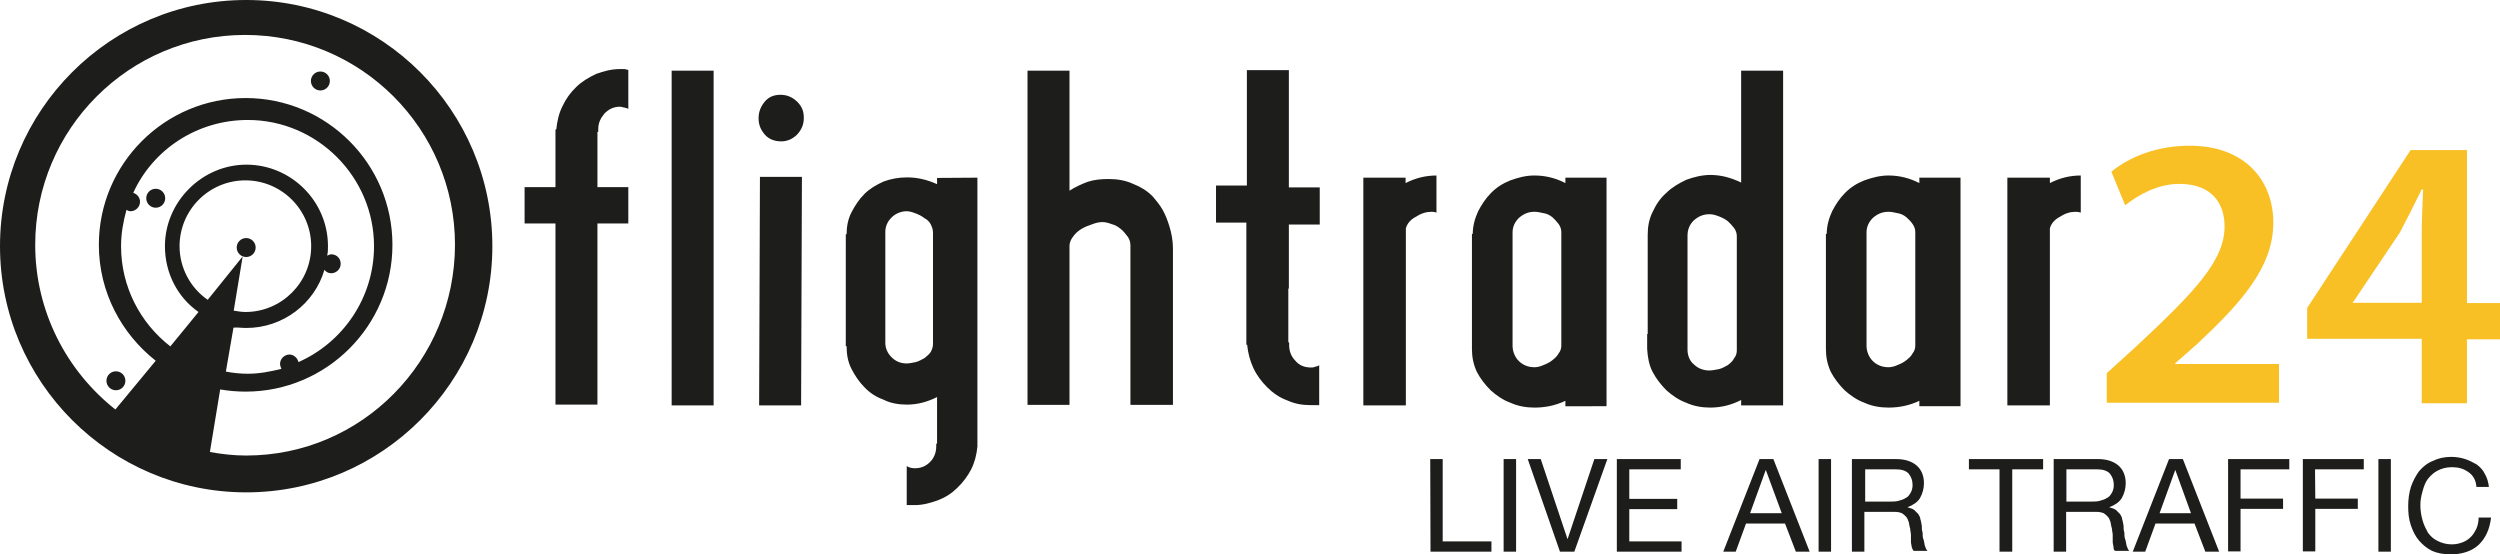 <svg version="1.0" id="katman_1" x="0" y="0" xml:space="preserve" width="923.1" height="204.7" xmlns="http://www.w3.org/2000/svg"><style type="text/css" id="style1">.st0{fill:#1d1d1b}</style><g transform="translate(-141 -300.5)" id="g6"><path class="st0" d="M1052.4 474.8c-1.8-1.3-3.8-1.8-6.1-1.8-2 0-3.8.5-5.3 1.3s-2.5 1.8-3.5 3c-1 1.3-1.5 2.8-2 4.6-.5 1.8-.8 3.3-.8 5.1 0 2 .3 3.8.8 5.6.5 1.8 1.3 3.3 2 4.6 1 1.3 2 2.3 3.5 3 1.5.8 3.3 1.3 5.3 1.3 1.5 0 2.8-.3 4.1-.8 1.3-.5 2.3-1.3 3-2 .8-.8 1.5-2 2-3 .5-1.3.8-2.5.8-4.1h4.6c-.5 4.3-2 7.6-4.6 10.1-2.5 2.3-6.1 3.5-10.4 3.5-2.5 0-5.1-.5-6.8-1.3-2-1-3.5-2.3-4.8-3.8-1.3-1.5-2.3-3.5-3-5.6-.8-2.3-1-4.6-1-7.1s.3-4.8 1-7.1c.8-2.3 1.8-4.1 3-5.8 1.3-1.5 3-3 5.1-3.8 2-1 4.3-1.5 6.8-1.5 1.8 0 3.5.3 5.1.8 1.6.5 3 1.3 4.3 2 1.3 1 2.3 2 3 3.5.8 1.3 1.3 3 1.5 4.8h-4.6c-.2-2.5-1.2-4.3-3-5.5zm-33.2-4.8h4.6v34.2h-4.6zm-23.3 14.6h15.7v3.8h-15.7v15.7h-4.6V470h22.5v3.8h-18zm-27.6 0H984v3.8h-15.7v15.7h-4.6V470h22.6v3.8h-18zm-17 9.2h-14.4l-3.8 10.4h-4.6l13.4-34.2h5.1l13.4 34.2h-5.1zm-7.1-19.8-5.8 16H950Zm-22.8 28.6c0-.5-.3-1.3-.3-2v-2.5c0-.8-.3-1.8-.3-2.5-.3-.8-.3-1.5-.5-2.3-.3-.8-.5-1.5-1-2s-1-1-1.5-1.3c-.8-.3-1.5-.5-2.8-.5h-11.1v14.7h-4.6V470h16.2c3.3 0 5.8.8 7.6 2.3 1.8 1.5 2.8 3.8 2.8 6.6 0 2-.5 3.8-1.5 5.6-1 1.5-2.5 2.5-4.6 3.3 1 .3 1.8.5 2.5 1l1.5 1.5c.3.5.8 1.3.8 2 .3.8.3 1.5.5 2.3 0 .8 0 1.8.3 2.5 0 .8 0 1.8.3 2.5.3.8.3 1.5.5 2.3.3.8.5 1.5 1 2h-5.1c-.4 0-.7-.5-.7-1.3zm-.7-20c.5-.8.8-1.8.8-3 0-1.8-.5-3-1.5-4.3-1-1-2.5-1.5-4.6-1.5H904v11.9h9.4c1 0 2 0 3-.3s1.8-.5 2.5-1c.8-.3 1.3-1 1.8-1.8zm-36.8 21.6h-4.6v-30.4H868V470h27.4v3.8H884v30.4zm-37-1.6c0-.5-.3-1.3-.3-2v-2.5c0-.8-.3-1.8-.3-2.5-.3-.8-.3-1.5-.5-2.3-.3-.8-.5-1.5-1-2s-1-1-1.5-1.3c-.8-.3-1.5-.5-2.8-.5h-11.1v14.7h-4.6V470H841c3.3 0 5.8.8 7.6 2.3 1.8 1.5 2.8 3.8 2.8 6.6 0 2-.5 3.8-1.5 5.6-1 1.5-2.5 2.5-4.6 3.3 1 .3 1.8.5 2.5 1l1.5 1.5c.3.5.8 1.3.8 2 .3.8.3 1.5.5 2.3 0 .8 0 1.8.3 2.5 0 .8 0 1.8.3 2.5.3.8.3 1.5.5 2.3.3.8.5 1.5 1 2h-5.1c-.1 0-.4-.5-.7-1.3zm-.5-20c.5-.8.8-1.8.8-3 0-1.8-.5-3-1.5-4.3-1-1-2.5-1.5-4.6-1.5h-11.4v11.9h9.4c1 0 2 0 3-.3s1.8-.5 2.5-1c.8-.3 1.3-1 1.8-1.8zM812.5 470h4.6v34.2h-4.6zm-12.4 23.8h-14.4l-3.8 10.4h-4.6l13.4-34.2h5.1l13.4 34.2h-5.1zM793 474l-5.8 16h11.7zm-55-4h23.6v3.8h-19v10.9h17.7v3.8h-17.7v11.9h19.3v3.8H738Zm-21 34.2L705.1 470h4.8l9.9 29.6 9.9-29.6h4.8l-12.2 34.2zM696.2 470h4.6v34.2h-4.6zm-27.1 0h4.6v30.4h18v3.8h-22.5ZM361.6 369.6H373V383h-11.4v66.9h-15.5V383h-11.4v-13.4h11.4v-21.3h.3c.3-3 1-6.1 2.3-8.6 1.3-2.8 3-5.1 5.1-7.1 2-2 4.6-3.5 7.3-4.8 2.8-1 5.6-1.8 8.9-1.8h1.5c.5 0 1 .3 1.5.3v14.4c-.5-.3-1-.3-1.5-.5-.5 0-1-.3-1.5-.3-2.3 0-4.1.8-5.8 2.5-1.5 1.8-2.3 3.5-2.3 5.8v1h-.3zm27.4 80.3V326.6h15.5v123.6H389Zm40.5-97.2c-2.5 0-4.6-.8-6.1-2.5-1.5-1.8-2.3-3.5-2.3-6.1 0-2.3.8-4.3 2.3-6.1 1.5-1.8 3.5-2.5 5.8-2.5s4.3.8 6.1 2.5c1.8 1.8 2.5 3.5 2.5 6.1 0 2.3-.8 4.3-2.5 6.1-1.5 1.5-3.5 2.5-5.8 2.5zm-7.9 13.1h15.5l-.3 84.4h-15.5zm80.3.3v99.3c-.3 3-1 5.8-2.3 8.4-1.3 2.5-3 4.8-5.1 6.8-2 2-4.3 3.5-7.1 4.6-2.8 1-5.6 1.8-8.6 1.8h-3v-14.4c.8.5 1.8.8 3 .8 2.3 0 4.1-.8 5.6-2.3 1.5-1.5 2.3-3.5 2.3-5.8v-1h.3v-17.2c-3.5 1.8-7.3 2.8-11.1 2.8-3 0-6.1-.5-8.6-1.8-2.8-1-5.1-2.5-7.1-4.6-2-2-3.5-4.3-4.8-6.8-1.3-2.5-1.8-5.3-1.8-8.4h-.3V387h.3c0-2.8.5-5.6 1.8-8.1s2.8-4.8 4.8-6.8 4.3-3.3 7.1-4.6c2.8-1 5.6-1.5 8.6-1.5 3.8 0 7.3.8 11.1 2.5v-2.3zm-16.4 20.3c0-1-.3-2-.8-3s-1.3-1.8-2.3-2.3c-1-.8-2-1.3-3.3-1.8-1.3-.5-2.3-.8-3.3-.8-2 0-4.1.8-5.6 2.3-1.5 1.5-2.3 3.3-2.3 5.3v41c0 2 .8 3.8 2.3 5.3 1.5 1.5 3.3 2.3 5.6 2.3 1 0 2.3-.3 3.3-.5 1.3-.3 2.3-1 3.3-1.5 1-.8 1.8-1.5 2.3-2.3.5-1 .8-1.8.8-3zm81-13.5c1.3 1.5 2.8 3.3 3.8 5.1 1 1.8 1.8 3.8 2.5 6.1s1.3 5.1 1.3 8.1V450h-15.7v-58.8c0-1.3-.3-2.3-1-3.3-.8-1-1.5-2-2.5-2.8-1-.8-2-1.5-3.3-1.8-1.3-.5-2.5-.8-3.5-.8-1.3 0-2.5.3-3.8.8-1.5.5-2.8 1-4.1 1.8-1.3.8-2.3 1.8-3 2.8-.8 1-1.3 2.3-1.3 3.3V450h-15.5V326.6h15.5v44.3c2-1.3 4.6-2.5 6.8-3.3 2.5-.8 5.1-1 7.6-1 3.3 0 6.3.5 9.1 1.8 2.6 1 5.1 2.5 7.1 4.5zm50.2 34.2v19.8h.3v1c0 2.3.8 4.3 2.3 5.8 1.5 1.8 3.5 2.5 5.8 2.5.5 0 1 0 1.5-.3.5 0 1-.3 1.5-.5v14.7h-3c-3.3 0-6.1-.5-8.9-1.8-2.8-1-5.3-2.8-7.3-4.8s-3.8-4.3-5.1-7.1c-1.3-2.8-2-5.6-2.3-8.6h-.3v-45.1H590V369h11.4v-42.6h15.5v43.3h11.4v13.7h-11.4V407Zm55-28.1c-.5 0-1-.3-2-.3-2 0-3.8.5-5.8 1.8-2 1-3.3 2.5-3.8 4.3v65.4h-15.7v-84.1H660v2c3.5-1.8 7.3-2.8 11.4-2.8V379Zm13.1 7.9c0-3 .8-5.8 2-8.4 1.3-2.5 2.8-4.8 4.8-6.8s4.3-3.5 7.1-4.6c2.8-1 5.6-1.8 8.9-1.8 4.1 0 7.9 1 11.4 2.8v-2h15.2v84.4H719v-2c-3.8 1.8-7.6 2.5-11.4 2.5-3 0-6.1-.5-8.9-1.8-2.8-1-5.3-2.8-7.3-4.6-2-2-3.8-4.3-5.1-6.8-1.3-2.8-1.8-5.6-1.8-8.4v-42.6zm14.7 41.3c0 2 .8 4.1 2.3 5.6 1.5 1.5 3.5 2.3 5.8 2.3 1 0 2.3-.3 3.3-.8 1.3-.5 2.3-1 3.3-1.8s1.8-1.5 2.3-2.5c.8-1 1-2 1-3v-41.8c0-1-.3-2-1-3-.8-1-1.5-1.8-2.3-2.5-1-.8-2-1.3-3.3-1.5-1.3-.3-2.3-.5-3.3-.5-2.3 0-4.1.8-5.8 2.3-1.5 1.5-2.3 3.3-2.3 5.3zm49.9-4.3v-36.7c0-3 .5-5.8 1.8-8.4 1.3-2.8 2.8-5.1 5.1-7.1 2-2 4.6-3.5 7.3-4.8 2.8-1 5.8-1.8 8.9-1.8 4 0 7.6 1 11.4 2.8v-41.3h15.5v123.6h-15.5v-2c-3.5 1.8-7.3 2.8-11.4 2.8-3 0-6.1-.5-8.9-1.8-2.8-1-5.3-2.8-7.3-4.6-2-2-3.8-4.3-5.1-6.8-1.3-2.5-1.8-5.3-2-8.4v-5.6zm14.7 5.8c0 2 .8 4.1 2.3 5.3 1.5 1.5 3.5 2.3 5.8 2.3 1 0 2.3-.3 3.5-.5 1.3-.3 2.3-1 3.3-1.5 1-.8 1.8-1.5 2.3-2.5.8-1 1-2 1-3v-42.1c0-1-.3-2-1-3-.8-1-1.5-1.8-2.3-2.5-1-.8-2-1.3-3.3-1.8-1.3-.5-2.3-.8-3.5-.8-2.3 0-4.1.8-5.8 2.3-1.5 1.5-2.3 3.3-2.3 5.6zm51.4-42.8c0-3 .8-5.8 2-8.4 1.3-2.5 2.8-4.8 4.8-6.8s4.3-3.5 7.1-4.6c2.8-1 5.8-1.8 8.9-1.8 4.1 0 7.9 1 11.4 2.8v-2h15.2v84.4h-15.2v-2c-3.8 1.8-7.6 2.5-11.4 2.5-3 0-6.1-.5-8.9-1.8-2.8-1-5.3-2.8-7.3-4.6-2-2-3.8-4.3-5.1-6.8-1.3-2.8-1.8-5.6-1.8-8.4v-42.6zm14.7 41.3c0 2 .8 4.1 2.3 5.6 1.5 1.5 3.5 2.3 5.8 2.3 1 0 2.3-.3 3.3-.8 1.3-.5 2.3-1 3.3-1.8s1.8-1.5 2.3-2.5c.8-1 1-2 1-3v-41.8c0-1-.3-2-1-3s-1.5-1.8-2.3-2.5c-1-.8-2-1.3-3.3-1.5-1.3-.3-2.3-.5-3.3-.5-2.3 0-4.1.8-5.8 2.3-1.5 1.5-2.3 3.3-2.3 5.3zm79.3-49.2c-.5 0-1-.3-2-.3-2 0-3.8.5-5.8 1.8-2 1-3.3 2.5-3.8 4.3v65.4h-15.7v-84.1h15.7v2c3.5-1.8 7.3-2.8 11.4-2.8V379Z" id="path1"/><path d="M982.5 434.5v14.7h-63.6v-10.9l11.1-10.1c22-20.5 32.4-31.7 32.4-44.1 0-8.4-4.6-15.7-16.7-15.7-8.1 0-15.2 4.1-20 7.9l-5.1-12.4c6.8-5.6 17-9.6 28.9-9.6 20.8 0 30.9 13.2 30.9 28.4 0 16.5-11.9 29.6-28.1 44.8l-8.1 7.1v.3h38.3zm69.4-8.9v23.8h-16.7v-23.8h-42.3v-11.4l38.2-58.3h20.8v56.5h12.2v13.4h-12.2zm-16.7-55.2c-2.8 5.8-5.3 10.6-8.1 16l-17.2 25.6-.3.3h25.6v-25.6c0-5.3.3-10.9.5-16.2z" id="path2" style="fill:#f8c024"/><path class="st0" d="M231.9 300.5c-50.2 0-90.9 40.8-90.9 90.9 0 50.1 40.8 90.9 90.9 90.9 50.1 0 90.9-40.8 90.9-90.9 0-50.1-40.7-90.9-90.9-90.9zm0 168.2c-4.6 0-8.9-.5-13.4-1.3l3.8-23.1c3 .5 6.1.8 9.4.8 29.9 0 54.2-24.3 54.2-54.2 0-29.9-24.3-54.2-54.2-54.2-29.9 0-54.2 24.3-54.2 54.2 0 17.5 8.4 32.9 21 42.8l-14.9 18c-18-14.2-29.6-36.2-29.6-60.8 0-42.8 34.7-77.5 77.5-77.5s77.5 34.7 77.5 77.5c-.1 42.8-34.3 77.8-77.1 77.8zm-14.2-57.5c-6.3-4.3-10.4-11.7-10.4-19.8 0-13.4 10.9-24.3 24.3-24.3s24.3 10.9 24.3 24.3-10.9 24.3-24.3 24.3c-1.5 0-3-.3-4.3-.5l3.3-20zm14.2 10.4c13.7 0 25.3-9.1 28.9-21.5.5.8 1.5 1.3 2.5 1.3 1.8 0 3.5-1.5 3.5-3.5s-1.5-3.5-3.5-3.5c-.5 0-1 .3-1.5.5.3-1.3.3-2.3.3-3.5 0-16.7-13.7-30.1-30.1-30.1-16.4 0-30.1 13.7-30.1 30.1 0 10.1 4.8 19 12.4 24.3l-10.4 12.7c-11.1-8.6-18.2-22-18.2-37 0-4.6.8-9.1 2-13.4.5.3 1 .5 1.5.5 1.8 0 3.5-1.5 3.5-3.5 0-1.5-1-2.8-2.5-3.3 7.3-16 23.6-26.9 42.3-26.9 25.6 0 46.6 21 46.6 46.6 0 19-11.4 35.5-27.9 42.8-.3-1.5-1.8-2.8-3.3-2.8-1.8 0-3.5 1.5-3.5 3.5 0 .5.3 1.3.5 1.8-4.1 1-8.1 1.8-12.4 1.8-2.8 0-5.6-.3-8.1-.8l2.8-16.2c1.2-.2 2.9.1 4.7.1z" id="path3"/><circle class="st0" cx="183.8" cy="441.1" r="3.5" id="circle3"/><circle class="st0" cx="231.9" cy="391.9" r="3.5" id="circle4"/><circle class="st0" cx="259.3" cy="330.4" r="3.5" id="circle5"/><circle class="st0" cx="198.5" cy="373.7" r="3.5" id="circle6"/></g></svg>